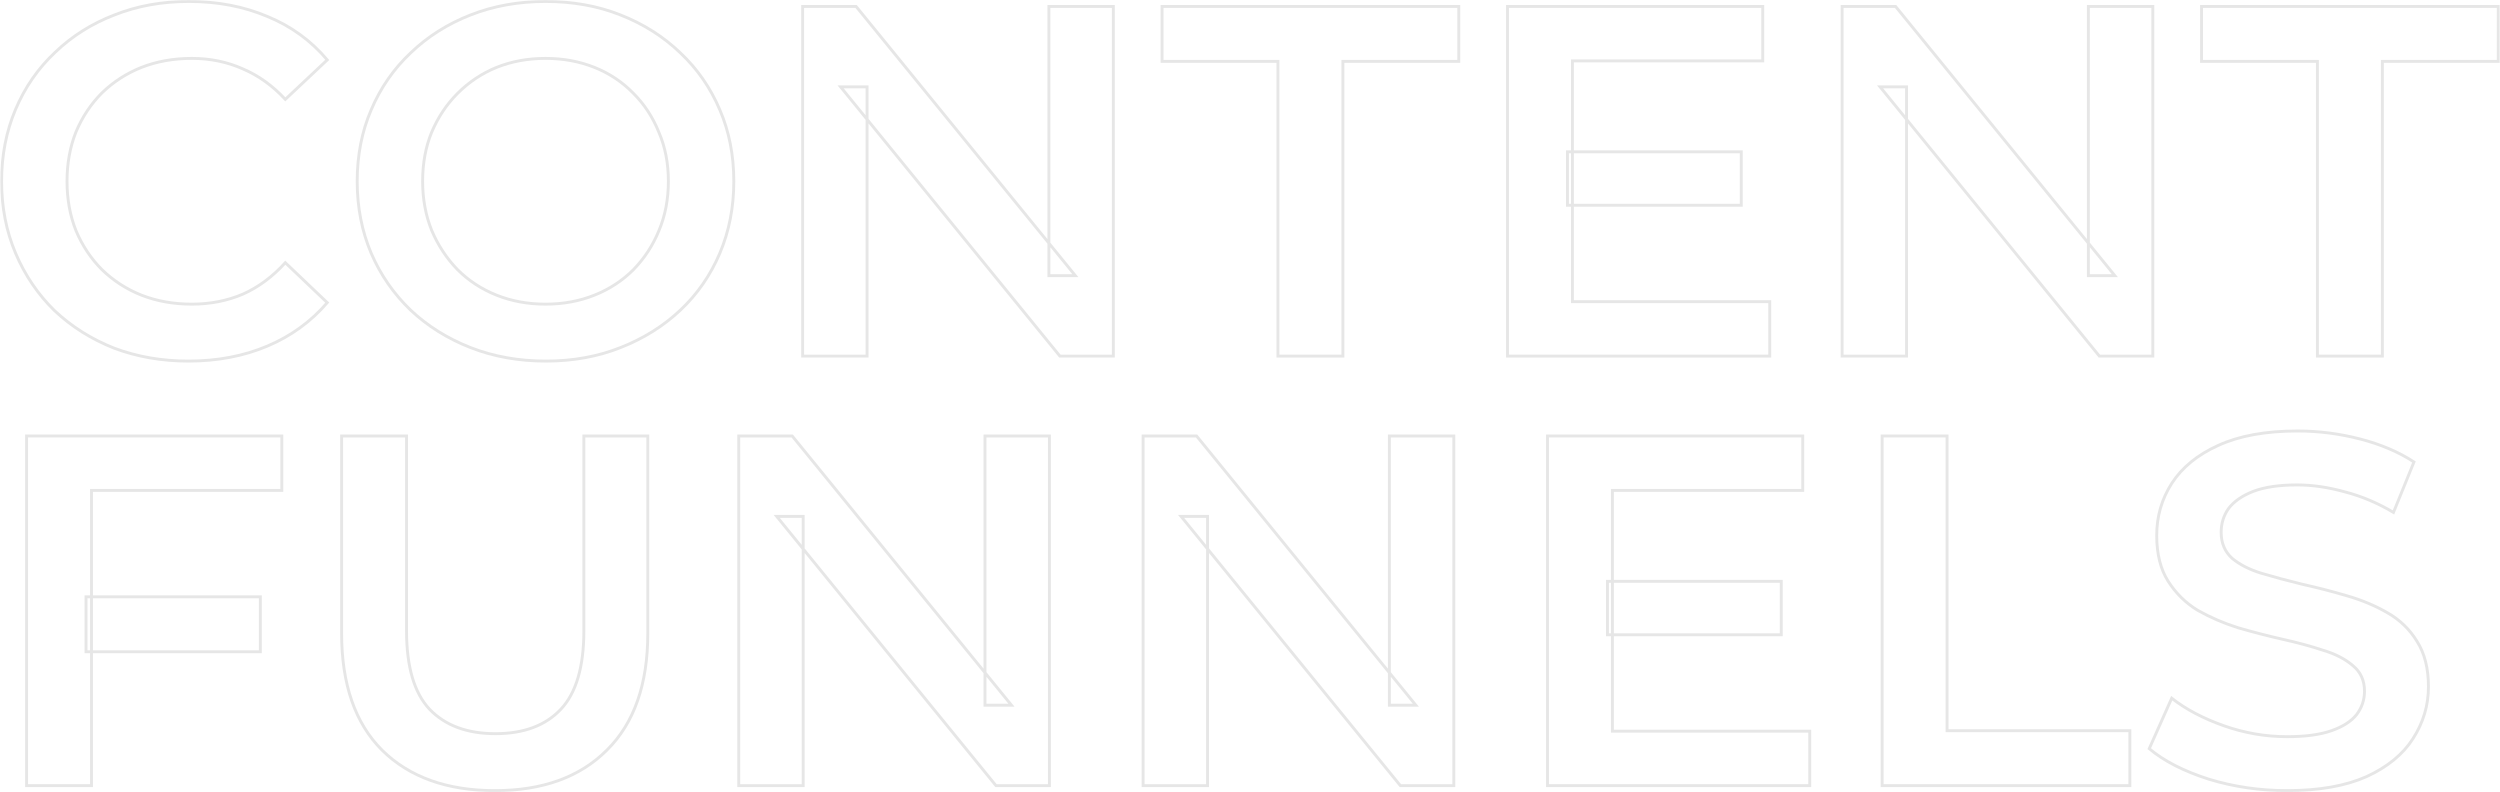 <?xml version="1.0" encoding="UTF-8"?> <svg xmlns="http://www.w3.org/2000/svg" width="1717" height="544" viewBox="0 0 1717 544" fill="none"> <mask id="path-1-outside-1_46_6" maskUnits="userSpaceOnUse" x="0.094" y="0" width="1717" height="544" fill="black"> <rect fill="white" x="0.094" width="1717" height="544"></rect> <path d="M129.397 247.999C111.101 247.999 94.062 245.026 78.282 239.08C62.73 232.905 49.122 224.328 37.458 213.351C26.023 202.144 17.104 188.994 10.7 173.899C4.296 158.805 1.094 142.338 1.094 124.5C1.094 106.661 4.296 90.194 10.7 75.1C17.104 60.005 26.137 46.969 37.801 35.992C49.465 24.785 63.073 16.209 78.625 10.262C94.177 4.087 111.215 1 129.74 1C149.408 1 167.361 4.431 183.599 11.292C199.837 17.924 213.559 27.873 224.766 41.137L195.949 68.239C187.259 58.862 177.539 51.886 166.79 47.312C156.041 42.51 144.377 40.108 131.798 40.108C119.219 40.108 107.67 42.166 97.15 46.283C86.858 50.4 77.824 56.232 70.048 63.779C62.501 71.326 56.555 80.246 52.21 90.537C48.093 100.829 46.035 112.15 46.035 124.5C46.035 136.849 48.093 148.17 52.21 158.462C56.555 168.754 62.501 177.673 70.048 185.22C77.824 192.767 86.858 198.599 97.15 202.716C107.67 206.833 119.219 208.891 131.798 208.891C144.377 208.891 156.041 206.604 166.79 202.03C177.539 197.227 187.259 190.023 195.949 180.417L224.766 207.862C213.559 220.898 199.837 230.846 183.599 237.707C167.361 244.569 149.294 247.999 129.397 247.999Z"></path> <path d="M374.994 247.999C356.24 247.999 338.973 244.912 323.193 238.737C307.412 232.562 293.69 223.985 282.026 213.008C270.363 201.801 261.329 188.765 254.925 173.899C248.521 158.805 245.32 142.338 245.32 124.5C245.32 106.661 248.521 90.308 254.925 75.443C261.329 60.348 270.363 47.312 282.026 36.335C293.69 25.128 307.412 16.437 323.193 10.262C338.973 4.087 356.126 1 374.651 1C393.405 1 410.557 4.087 426.109 10.262C441.89 16.437 455.612 25.128 467.276 36.335C478.94 47.312 487.973 60.348 494.377 75.443C500.781 90.308 503.983 106.661 503.983 124.5C503.983 142.338 500.781 158.805 494.377 173.899C487.973 188.994 478.94 202.03 467.276 213.008C455.612 223.985 441.89 232.562 426.109 238.737C410.557 244.912 393.519 247.999 374.994 247.999ZM374.651 208.891C386.772 208.891 397.979 206.833 408.27 202.716C418.562 198.599 427.481 192.767 435.029 185.22C442.576 177.444 448.408 168.525 452.524 158.462C456.87 148.17 459.042 136.849 459.042 124.5C459.042 112.15 456.87 100.943 452.524 90.88C448.408 80.589 442.576 71.669 435.029 64.122C427.481 56.346 418.562 50.4 408.27 46.283C397.979 42.166 386.772 40.108 374.651 40.108C362.53 40.108 351.323 42.166 341.032 46.283C330.969 50.4 322.049 56.346 314.273 64.122C306.726 71.669 300.78 80.589 296.435 90.88C292.318 100.943 290.26 112.15 290.26 124.5C290.26 136.621 292.318 147.827 296.435 158.119C300.78 168.41 306.726 177.444 314.273 185.22C321.821 192.767 330.74 198.599 341.032 202.716C351.323 206.833 362.53 208.891 374.651 208.891Z"></path> <path d="M551.254 244.569V4.431H587.961L738.562 189.337H720.38V4.431H764.634V244.569H727.927L577.326 59.662H595.508V244.569H551.254Z"></path> <path d="M877.695 244.569V42.166H798.106V4.431H1001.88V42.166H922.292V244.569H877.695Z"></path> <path d="M1076.52 104.259H1195.9V140.966H1076.52V104.259ZM1079.95 207.176H1215.45V244.569H1035.35V4.431H1210.65V41.824H1079.95V207.176Z"></path> <path d="M1265.17 244.569V4.431H1301.88L1452.48 189.337H1434.29V4.431H1478.55V244.569H1441.84L1291.24 59.662H1309.42V244.569H1265.17Z"></path> <path d="M1591.61 244.569V42.166H1512.02V4.431H1715.79V42.166H1636.21V244.569H1591.61Z"></path> <path d="M59.071 409.894H178.797V447.63H59.071V409.894ZM62.844 539.569H18.247V299.431H193.548V336.823H62.844V539.569Z"></path> <path d="M339.936 542.999C307.002 542.999 281.159 533.737 262.405 515.212C243.88 496.687 234.618 469.929 234.618 434.937V299.431H279.215V433.222C279.215 457.922 284.475 475.875 294.995 487.081C305.745 498.288 320.839 503.891 340.279 503.891C359.718 503.891 374.698 498.288 385.219 487.081C395.739 475.875 400.999 457.922 400.999 433.222V299.431H444.91V434.937C444.91 469.929 435.533 496.687 416.78 515.212C398.255 533.737 372.64 542.999 339.936 542.999Z"></path> <path d="M507.367 539.569V299.431H544.074L694.675 484.337H676.493V299.431H720.747V539.569H684.04L533.44 354.662H551.622V539.569H507.367Z"></path> <path d="M785.094 539.569V299.431H821.801L972.402 484.337H954.22V299.431H998.474V539.569H961.767L811.166 354.662H829.348V539.569H785.094Z"></path> <path d="M1103.99 399.259H1223.37V435.966H1103.99V399.259ZM1107.42 502.176H1242.92V539.569H1062.82V299.431H1238.12V336.823H1107.42V502.176Z"></path> <path d="M1292.64 539.569V299.431H1337.24V501.833H1462.79V539.569H1292.64Z"></path> <path d="M1570.77 542.999C1552.02 542.999 1534.06 540.369 1516.91 535.109C1499.76 529.62 1486.15 522.645 1476.09 514.183L1491.53 479.534C1501.13 487.081 1513.02 493.371 1527.2 498.402C1541.38 503.433 1555.91 505.949 1570.77 505.949C1583.35 505.949 1593.53 504.577 1601.3 501.833C1609.08 499.088 1614.8 495.429 1618.46 490.855C1622.12 486.052 1623.94 480.678 1623.94 474.731C1623.94 467.413 1621.31 461.581 1616.05 457.236C1610.79 452.661 1603.93 449.117 1595.47 446.601C1587.24 443.856 1577.98 441.341 1567.68 439.054C1557.62 436.767 1547.44 434.136 1537.15 431.163C1527.09 427.962 1517.83 423.959 1509.36 419.156C1501.13 414.125 1494.38 407.493 1489.12 399.259C1483.86 391.026 1481.23 380.506 1481.23 367.698C1481.23 354.662 1484.66 342.77 1491.53 332.021C1498.62 321.043 1509.25 312.352 1523.43 305.949C1537.84 299.316 1556.02 296 1577.98 296C1592.38 296 1606.68 297.83 1620.86 301.489C1635.04 305.148 1647.39 310.408 1657.91 317.269L1643.84 351.918C1633.09 345.514 1622 340.826 1610.57 337.853C1599.13 334.651 1588.15 333.05 1577.63 333.05C1565.28 333.05 1555.22 334.536 1547.44 337.51C1539.9 340.483 1534.29 344.371 1530.63 349.173C1527.2 353.976 1525.49 359.465 1525.49 365.64C1525.49 372.959 1528 378.905 1533.04 383.479C1538.3 387.824 1545.04 391.255 1553.28 393.77C1561.74 396.286 1571.11 398.802 1581.41 401.318C1591.7 403.605 1601.87 406.235 1611.94 409.208C1622.23 412.181 1631.49 416.069 1639.73 420.872C1648.19 425.674 1654.93 432.193 1659.97 440.426C1665.23 448.659 1667.86 459.065 1667.86 471.644C1667.86 484.451 1664.31 496.344 1657.22 507.321C1650.36 518.07 1639.73 526.761 1625.32 533.394C1610.91 539.797 1592.73 542.999 1570.77 542.999Z"></path> </mask> <path d="M129.397 247.999C111.101 247.999 94.062 245.026 78.282 239.08C62.73 232.905 49.122 224.328 37.458 213.351C26.023 202.144 17.104 188.994 10.7 173.899C4.296 158.805 1.094 142.338 1.094 124.5C1.094 106.661 4.296 90.194 10.7 75.1C17.104 60.005 26.137 46.969 37.801 35.992C49.465 24.785 63.073 16.209 78.625 10.262C94.177 4.087 111.215 1 129.74 1C149.408 1 167.361 4.431 183.599 11.292C199.837 17.924 213.559 27.873 224.766 41.137L195.949 68.239C187.259 58.862 177.539 51.886 166.79 47.312C156.041 42.51 144.377 40.108 131.798 40.108C119.219 40.108 107.67 42.166 97.15 46.283C86.858 50.4 77.824 56.232 70.048 63.779C62.501 71.326 56.555 80.246 52.21 90.537C48.093 100.829 46.035 112.15 46.035 124.5C46.035 136.849 48.093 148.17 52.21 158.462C56.555 168.754 62.501 177.673 70.048 185.22C77.824 192.767 86.858 198.599 97.15 202.716C107.67 206.833 119.219 208.891 131.798 208.891C144.377 208.891 156.041 206.604 166.79 202.03C177.539 197.227 187.259 190.023 195.949 180.417L224.766 207.862C213.559 220.898 199.837 230.846 183.599 237.707C167.361 244.569 149.294 247.999 129.397 247.999Z" stroke="black" stroke-opacity="0.1" stroke-width="2" mask="url(#path-1-outside-1_46_6)"></path> <path d="M374.994 247.999C356.24 247.999 338.973 244.912 323.193 238.737C307.412 232.562 293.69 223.985 282.026 213.008C270.363 201.801 261.329 188.765 254.925 173.899C248.521 158.805 245.32 142.338 245.32 124.5C245.32 106.661 248.521 90.308 254.925 75.443C261.329 60.348 270.363 47.312 282.026 36.335C293.69 25.128 307.412 16.437 323.193 10.262C338.973 4.087 356.126 1 374.651 1C393.405 1 410.557 4.087 426.109 10.262C441.89 16.437 455.612 25.128 467.276 36.335C478.94 47.312 487.973 60.348 494.377 75.443C500.781 90.308 503.983 106.661 503.983 124.5C503.983 142.338 500.781 158.805 494.377 173.899C487.973 188.994 478.94 202.03 467.276 213.008C455.612 223.985 441.89 232.562 426.109 238.737C410.557 244.912 393.519 247.999 374.994 247.999ZM374.651 208.891C386.772 208.891 397.979 206.833 408.27 202.716C418.562 198.599 427.481 192.767 435.029 185.22C442.576 177.444 448.408 168.525 452.524 158.462C456.87 148.17 459.042 136.849 459.042 124.5C459.042 112.15 456.87 100.943 452.524 90.88C448.408 80.589 442.576 71.669 435.029 64.122C427.481 56.346 418.562 50.4 408.27 46.283C397.979 42.166 386.772 40.108 374.651 40.108C362.53 40.108 351.323 42.166 341.032 46.283C330.969 50.4 322.049 56.346 314.273 64.122C306.726 71.669 300.78 80.589 296.435 90.88C292.318 100.943 290.26 112.15 290.26 124.5C290.26 136.621 292.318 147.827 296.435 158.119C300.78 168.41 306.726 177.444 314.273 185.22C321.821 192.767 330.74 198.599 341.032 202.716C351.323 206.833 362.53 208.891 374.651 208.891Z" stroke="black" stroke-opacity="0.1" stroke-width="2" mask="url(#path-1-outside-1_46_6)"></path> <path d="M551.254 244.569V4.431H587.961L738.562 189.337H720.38V4.431H764.634V244.569H727.927L577.326 59.662H595.508V244.569H551.254Z" stroke="black" stroke-opacity="0.1" stroke-width="2" mask="url(#path-1-outside-1_46_6)"></path> <path d="M877.695 244.569V42.166H798.106V4.431H1001.88V42.166H922.292V244.569H877.695Z" stroke="black" stroke-opacity="0.1" stroke-width="2" mask="url(#path-1-outside-1_46_6)"></path> <path d="M1076.52 104.259H1195.9V140.966H1076.52V104.259ZM1079.95 207.176H1215.45V244.569H1035.35V4.431H1210.65V41.824H1079.95V207.176Z" stroke="black" stroke-opacity="0.1" stroke-width="2" mask="url(#path-1-outside-1_46_6)"></path> <path d="M1265.17 244.569V4.431H1301.88L1452.48 189.337H1434.29V4.431H1478.55V244.569H1441.84L1291.24 59.662H1309.42V244.569H1265.17Z" stroke="black" stroke-opacity="0.1" stroke-width="2" mask="url(#path-1-outside-1_46_6)"></path> <path d="M1591.61 244.569V42.166H1512.02V4.431H1715.79V42.166H1636.21V244.569H1591.61Z" stroke="black" stroke-opacity="0.1" stroke-width="2" mask="url(#path-1-outside-1_46_6)"></path> <path d="M59.071 409.894H178.797V447.63H59.071V409.894ZM62.844 539.569H18.247V299.431H193.548V336.823H62.844V539.569Z" stroke="black" stroke-opacity="0.1" stroke-width="2" mask="url(#path-1-outside-1_46_6)"></path> <path d="M339.936 542.999C307.002 542.999 281.159 533.737 262.405 515.212C243.88 496.687 234.618 469.929 234.618 434.937V299.431H279.215V433.222C279.215 457.922 284.475 475.875 294.995 487.081C305.745 498.288 320.839 503.891 340.279 503.891C359.718 503.891 374.698 498.288 385.219 487.081C395.739 475.875 400.999 457.922 400.999 433.222V299.431H444.91V434.937C444.91 469.929 435.533 496.687 416.78 515.212C398.255 533.737 372.64 542.999 339.936 542.999Z" stroke="black" stroke-opacity="0.1" stroke-width="2" mask="url(#path-1-outside-1_46_6)"></path> <path d="M507.367 539.569V299.431H544.074L694.675 484.337H676.493V299.431H720.747V539.569H684.04L533.44 354.662H551.622V539.569H507.367Z" stroke="black" stroke-opacity="0.1" stroke-width="2" mask="url(#path-1-outside-1_46_6)"></path> <path d="M785.094 539.569V299.431H821.801L972.402 484.337H954.22V299.431H998.474V539.569H961.767L811.166 354.662H829.348V539.569H785.094Z" stroke="black" stroke-opacity="0.1" stroke-width="2" mask="url(#path-1-outside-1_46_6)"></path> <path d="M1103.99 399.259H1223.37V435.966H1103.99V399.259ZM1107.42 502.176H1242.92V539.569H1062.82V299.431H1238.12V336.823H1107.42V502.176Z" stroke="black" stroke-opacity="0.1" stroke-width="2" mask="url(#path-1-outside-1_46_6)"></path> <path d="M1292.64 539.569V299.431H1337.24V501.833H1462.79V539.569H1292.64Z" stroke="black" stroke-opacity="0.1" stroke-width="2" mask="url(#path-1-outside-1_46_6)"></path> <path d="M1570.77 542.999C1552.02 542.999 1534.06 540.369 1516.91 535.109C1499.76 529.62 1486.15 522.645 1476.09 514.183L1491.53 479.534C1501.13 487.081 1513.02 493.371 1527.2 498.402C1541.38 503.433 1555.91 505.949 1570.77 505.949C1583.35 505.949 1593.53 504.577 1601.3 501.833C1609.08 499.088 1614.8 495.429 1618.46 490.855C1622.12 486.052 1623.94 480.678 1623.94 474.731C1623.94 467.413 1621.31 461.581 1616.05 457.236C1610.79 452.661 1603.93 449.117 1595.47 446.601C1587.24 443.856 1577.98 441.341 1567.68 439.054C1557.62 436.767 1547.44 434.136 1537.15 431.163C1527.09 427.962 1517.83 423.959 1509.36 419.156C1501.13 414.125 1494.38 407.493 1489.12 399.259C1483.86 391.026 1481.23 380.506 1481.23 367.698C1481.23 354.662 1484.66 342.77 1491.53 332.021C1498.62 321.043 1509.25 312.352 1523.43 305.949C1537.84 299.316 1556.02 296 1577.98 296C1592.38 296 1606.68 297.83 1620.86 301.489C1635.04 305.148 1647.39 310.408 1657.91 317.269L1643.84 351.918C1633.09 345.514 1622 340.826 1610.57 337.853C1599.13 334.651 1588.15 333.05 1577.63 333.05C1565.28 333.05 1555.22 334.536 1547.44 337.51C1539.9 340.483 1534.29 344.371 1530.63 349.173C1527.2 353.976 1525.49 359.465 1525.49 365.64C1525.49 372.959 1528 378.905 1533.04 383.479C1538.3 387.824 1545.04 391.255 1553.28 393.77C1561.74 396.286 1571.11 398.802 1581.41 401.318C1591.7 403.605 1601.87 406.235 1611.94 409.208C1622.23 412.181 1631.49 416.069 1639.73 420.872C1648.19 425.674 1654.93 432.193 1659.97 440.426C1665.23 448.659 1667.86 459.065 1667.86 471.644C1667.86 484.451 1664.31 496.344 1657.22 507.321C1650.36 518.07 1639.73 526.761 1625.32 533.394C1610.91 539.797 1592.73 542.999 1570.77 542.999Z" stroke="black" stroke-opacity="0.1" stroke-width="2" mask="url(#path-1-outside-1_46_6)"></path> </svg> 